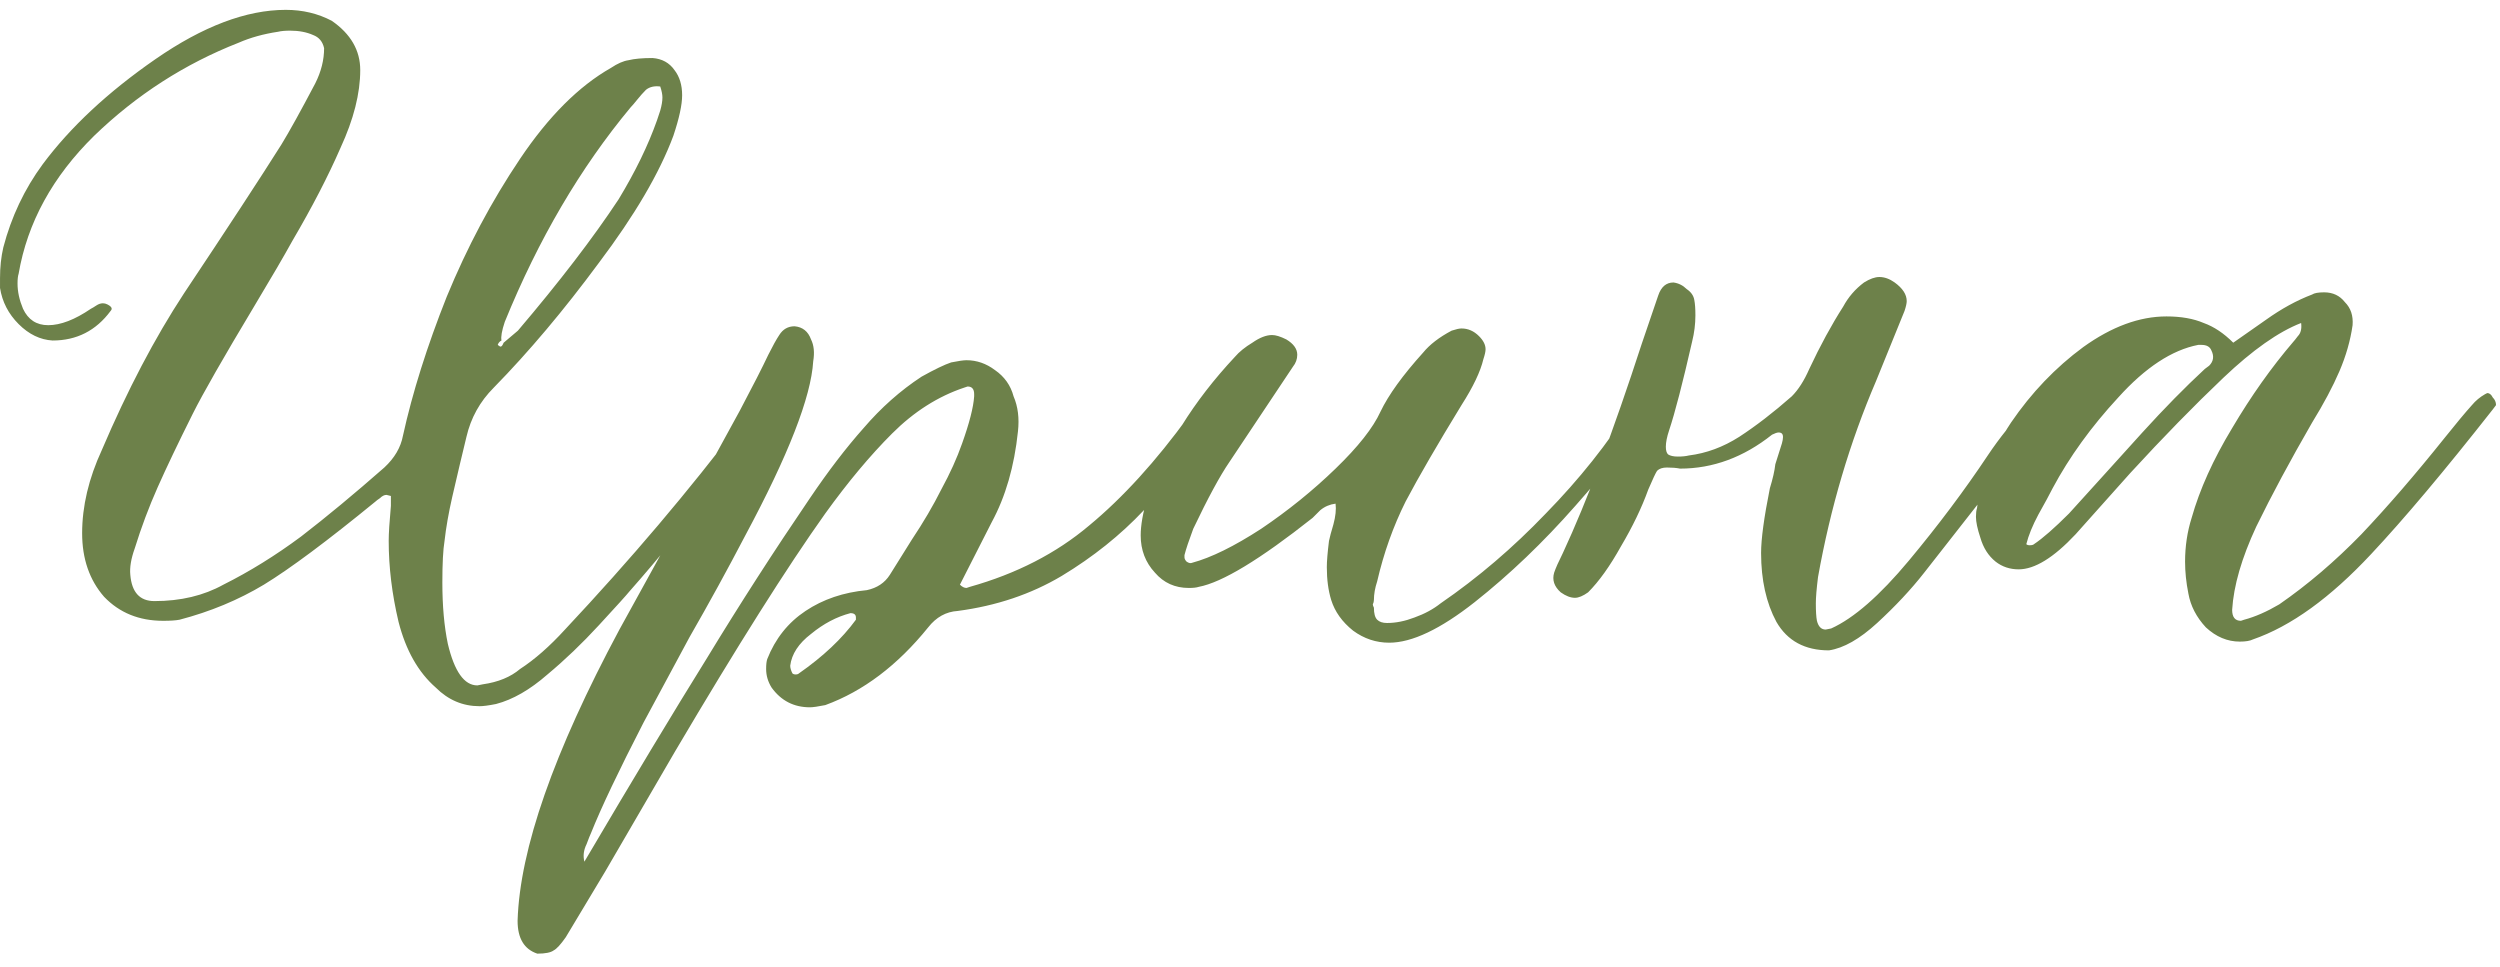 <?xml version="1.0" encoding="UTF-8"?> <svg xmlns="http://www.w3.org/2000/svg" width="137" height="53" viewBox="0 0 137 53" fill="none"><path d="M21.181 27.12C21.061 27.12 20.941 27.18 20.821 27.3C20.701 27.38 20.621 27.44 20.581 27.48C17.941 29.64 15.901 31.16 14.461 32.04C13.061 32.88 11.521 33.52 9.841 33.96C9.641 34 9.341 34.02 8.941 34.02C7.621 34.02 6.541 33.58 5.701 32.7C4.901 31.78 4.501 30.62 4.501 29.22C4.501 27.74 4.861 26.22 5.581 24.66C6.981 21.38 8.481 18.52 10.081 16.08C12.481 12.48 14.261 9.76 15.421 7.92C15.861 7.2 16.481 6.08 17.281 4.56C17.601 3.92 17.761 3.28 17.761 2.64C17.681 2.28 17.481 2.04 17.161 1.92C16.801 1.76 16.381 1.68 15.901 1.68C15.621 1.68 15.401 1.7 15.241 1.74C14.441 1.86 13.721 2.06 13.081 2.34C10.121 3.5 7.481 5.2 5.161 7.44C2.881 9.68 1.501 12.2 1.021 15C0.981 15.12 0.961 15.3 0.961 15.54C0.961 15.98 1.061 16.44 1.261 16.92C1.541 17.52 2.001 17.82 2.641 17.82C3.321 17.82 4.101 17.52 4.981 16.92C5.061 16.88 5.161 16.82 5.281 16.74C5.401 16.66 5.521 16.62 5.641 16.62C5.721 16.62 5.801 16.64 5.881 16.68C5.961 16.72 6.021 16.76 6.061 16.8C6.141 16.88 6.141 16.96 6.061 17.04C5.261 18.12 4.201 18.66 2.881 18.66C2.201 18.62 1.581 18.32 1.021 17.76C0.461 17.2 0.121 16.54 0.001 15.78V15.24C0.001 14.64 0.061 14.08 0.181 13.56C0.621 11.88 1.341 10.36 2.341 9C3.861 6.96 5.921 5.04 8.521 3.24C11.121 1.44 13.501 0.54 15.661 0.54C16.581 0.54 17.421 0.74 18.181 1.14C19.221 1.86 19.741 2.76 19.741 3.84C19.741 5.12 19.381 6.54 18.661 8.1C17.981 9.66 17.101 11.36 16.021 13.2C15.581 14 14.881 15.2 13.921 16.8C12.241 19.6 11.121 21.56 10.561 22.68C9.761 24.28 9.121 25.62 8.641 26.7C8.161 27.78 7.741 28.9 7.381 30.06C7.181 30.62 7.101 31.1 7.141 31.5C7.221 32.46 7.661 32.94 8.461 32.94C9.901 32.94 11.161 32.64 12.241 32.04C13.681 31.32 15.101 30.44 16.501 29.4C17.901 28.32 19.421 27.06 21.061 25.62C21.621 25.1 21.961 24.52 22.081 23.88C22.601 21.52 23.401 18.98 24.481 16.26C25.601 13.54 26.941 11.02 28.501 8.7C30.061 6.38 31.721 4.72 33.481 3.72C33.841 3.48 34.161 3.34 34.441 3.3C34.761 3.22 35.201 3.18 35.761 3.18C36.281 3.22 36.681 3.44 36.961 3.84C37.241 4.2 37.381 4.66 37.381 5.22C37.381 5.74 37.221 6.48 36.901 7.44C36.141 9.48 34.781 11.8 32.821 14.4C30.901 17 28.981 19.28 27.061 21.24C26.301 22 25.801 22.9 25.561 23.94L25.201 25.44C25.121 25.76 24.981 26.36 24.781 27.24C24.581 28.12 24.441 28.92 24.361 29.64C24.281 30.12 24.241 30.88 24.241 31.92C24.241 33.2 24.341 34.32 24.541 35.28C24.901 36.8 25.441 37.56 26.161 37.56L26.461 37.5C27.301 37.38 27.981 37.1 28.501 36.66C29.301 36.14 30.121 35.42 30.961 34.5C34.561 30.66 37.781 26.86 40.621 23.1C41.021 22.54 41.361 22.16 41.641 21.96C41.721 21.92 41.821 21.9 41.941 21.9C42.101 21.9 42.221 21.96 42.301 22.08C42.381 22.2 42.421 22.32 42.421 22.44L42.301 22.68L39.961 25.68C37.881 28.4 36.061 30.64 34.501 32.4C34.341 32.6 33.781 33.22 32.821 34.26C31.901 35.26 30.961 36.16 30.001 36.96C29.041 37.8 28.101 38.34 27.181 38.58C26.781 38.66 26.481 38.7 26.281 38.7C25.361 38.7 24.561 38.36 23.881 37.68C22.921 36.84 22.241 35.64 21.841 34.08C21.481 32.56 21.301 31.08 21.301 29.64C21.301 29.24 21.341 28.6 21.421 27.72V27.18L21.181 27.12ZM28.381 18.12C30.661 15.44 32.501 13.04 33.901 10.92C34.821 9.4 35.521 7.96 36.001 6.6C36.041 6.48 36.101 6.3 36.181 6.06C36.261 5.78 36.301 5.54 36.301 5.34C36.301 5.18 36.261 4.98 36.181 4.74C35.861 4.7 35.601 4.76 35.401 4.92C35.241 5.08 35.081 5.26 34.921 5.46C34.761 5.66 34.641 5.8 34.561 5.88C31.801 9.2 29.501 13.12 27.661 17.64C27.501 18.12 27.441 18.46 27.481 18.66C27.401 18.7 27.341 18.76 27.301 18.84C27.261 18.88 27.281 18.92 27.361 18.96C27.441 19.04 27.521 18.98 27.601 18.78L28.381 18.12ZM32.024 47.22C34.664 42.74 36.904 39.02 38.744 36.06C40.544 33.1 42.424 30.18 44.384 27.3C45.384 25.82 46.364 24.54 47.324 23.46C48.284 22.34 49.344 21.4 50.504 20.64C51.224 20.24 51.764 19.98 52.124 19.86C52.524 19.78 52.804 19.74 52.964 19.74C53.524 19.74 54.044 19.92 54.524 20.28C55.044 20.64 55.384 21.12 55.544 21.72C55.784 22.28 55.864 22.92 55.784 23.64C55.584 25.56 55.104 27.22 54.344 28.62L52.604 32.04C52.724 32.16 52.844 32.22 52.964 32.22L53.144 32.16C55.704 31.44 57.884 30.32 59.684 28.8C61.524 27.28 63.344 25.28 65.144 22.8L65.864 21.84C66.064 21.64 66.264 21.54 66.464 21.54C66.624 21.54 66.804 21.66 67.004 21.9C67.244 22.14 67.244 22.4 67.004 22.68C65.404 24.8 63.964 26.56 62.684 27.96C61.404 29.32 59.904 30.52 58.184 31.56C56.504 32.56 54.604 33.2 52.484 33.48C51.844 33.52 51.304 33.82 50.864 34.38C49.184 36.46 47.304 37.88 45.224 38.64C44.824 38.72 44.544 38.76 44.384 38.76C43.504 38.76 42.804 38.4 42.284 37.68C42.084 37.36 41.984 37.02 41.984 36.66C41.984 36.42 42.004 36.24 42.044 36.12C42.484 35 43.184 34.12 44.144 33.48C45.104 32.84 46.224 32.46 47.504 32.34C48.064 32.22 48.484 31.94 48.764 31.5C48.964 31.18 49.364 30.54 49.964 29.58C50.604 28.62 51.144 27.7 51.584 26.82C52.064 25.94 52.444 25.1 52.724 24.3C53.124 23.18 53.344 22.32 53.384 21.72V21.6C53.384 21.32 53.264 21.18 53.024 21.18L52.844 21.24C51.404 21.72 50.084 22.56 48.884 23.76C47.684 24.96 46.464 26.42 45.224 28.14C43.144 31.06 40.404 35.4 37.004 41.16L33.164 47.76L31.004 51.36C30.724 51.76 30.504 52 30.344 52.08C30.184 52.2 29.884 52.26 29.444 52.26C28.724 52.02 28.364 51.42 28.364 50.46C28.484 46.54 30.344 41.22 33.944 34.5L38.804 25.68L40.544 22.5C41.264 21.14 41.784 20.12 42.104 19.44C42.344 18.96 42.544 18.6 42.704 18.36C42.904 18.04 43.184 17.88 43.544 17.88C43.984 17.92 44.284 18.16 44.444 18.6C44.604 18.92 44.644 19.32 44.564 19.8C44.444 21.76 43.204 24.94 40.844 29.34C39.884 31.18 38.864 33.04 37.784 34.92L35.264 39.6C33.904 42.24 32.944 44.26 32.384 45.66C32.344 45.74 32.264 45.94 32.144 46.26C31.984 46.58 31.944 46.9 32.024 47.22ZM46.904 33.84C46.904 33.68 46.804 33.6 46.604 33.6C45.844 33.8 45.124 34.18 44.444 34.74C43.764 35.26 43.384 35.84 43.304 36.48C43.304 36.6 43.344 36.74 43.424 36.9C43.464 36.94 43.524 36.96 43.604 36.96C43.684 36.96 43.744 36.94 43.784 36.9C45.104 35.98 46.144 35 46.904 33.96V33.84ZM73.189 27.6C72.87 27.64 72.59 27.76 72.35 27.96C72.15 28.16 72.01 28.3 71.93 28.38C69.049 30.66 66.969 31.92 65.689 32.16C65.57 32.2 65.389 32.22 65.15 32.22C64.389 32.22 63.77 31.94 63.289 31.38C62.77 30.82 62.51 30.14 62.51 29.34C62.51 28.78 62.63 28.1 62.87 27.3C63.789 24.58 65.389 22 67.669 19.56C67.909 19.28 68.23 19.02 68.629 18.78C69.029 18.5 69.389 18.36 69.71 18.36C69.909 18.36 70.169 18.44 70.49 18.6C70.889 18.84 71.09 19.12 71.09 19.44C71.09 19.68 71.01 19.9 70.85 20.1L67.37 25.32C66.85 26.08 66.189 27.3 65.389 28.98C65.15 29.62 64.99 30.1 64.909 30.42V30.54C64.909 30.62 64.95 30.7 65.029 30.78C65.15 30.86 65.249 30.88 65.329 30.84C66.37 30.56 67.629 29.94 69.109 28.98C70.59 27.98 71.95 26.88 73.189 25.68C74.43 24.48 75.249 23.44 75.65 22.56C76.09 21.64 76.87 20.56 77.99 19.32C78.35 18.88 78.87 18.48 79.549 18.12C79.79 18.04 79.969 18 80.09 18C80.45 18 80.769 18.14 81.049 18.42C81.29 18.66 81.409 18.9 81.409 19.14C81.409 19.26 81.37 19.44 81.29 19.68C81.129 20.36 80.73 21.2 80.09 22.2C78.769 24.36 77.749 26.12 77.029 27.48C76.35 28.84 75.829 30.3 75.469 31.86C75.35 32.22 75.29 32.56 75.29 32.88C75.29 32.96 75.269 33.04 75.23 33.12C75.23 33.16 75.249 33.22 75.29 33.3C75.29 33.62 75.35 33.84 75.469 33.96C75.59 34.08 75.769 34.14 76.01 34.14C76.49 34.14 76.99 34.04 77.51 33.84C78.07 33.64 78.549 33.38 78.95 33.06C80.99 31.66 82.909 30.02 84.71 28.14C86.549 26.26 88.109 24.3 89.389 22.26L89.629 21.9C89.749 21.74 89.909 21.66 90.109 21.66C90.23 21.66 90.329 21.7 90.409 21.78C90.609 21.98 90.629 22.24 90.469 22.56C89.51 23.96 88.129 25.68 86.329 27.72C84.57 29.72 82.73 31.48 80.809 33C78.93 34.48 77.37 35.22 76.129 35.22C75.409 35.22 74.749 35 74.15 34.56C73.549 34.08 73.15 33.52 72.95 32.88C72.79 32.36 72.71 31.76 72.71 31.08C72.71 30.76 72.749 30.28 72.829 29.64C72.87 29.44 72.95 29.14 73.07 28.74C73.189 28.3 73.23 27.92 73.189 27.6ZM96.508 30.3C96.508 29.54 96.668 28.36 96.988 26.76C97.148 26.24 97.248 25.8 97.288 25.44L97.648 24.3C97.728 24.02 97.728 23.84 97.648 23.76C97.608 23.72 97.548 23.7 97.468 23.7C97.388 23.7 97.268 23.74 97.108 23.82C95.548 25.06 93.868 25.68 92.068 25.68C91.868 25.64 91.628 25.62 91.348 25.62C91.108 25.62 90.928 25.68 90.808 25.8C90.728 25.92 90.568 26.26 90.328 26.82C89.968 27.82 89.468 28.86 88.828 29.94C88.228 31.02 87.628 31.86 87.028 32.46C86.748 32.66 86.508 32.76 86.308 32.76C86.068 32.76 85.808 32.66 85.528 32.46C85.168 32.14 85.048 31.78 85.168 31.38C85.248 31.14 85.408 30.78 85.648 30.3C86.968 27.46 88.408 23.64 89.968 18.84L90.868 16.2C91.028 15.72 91.308 15.48 91.708 15.48C91.988 15.52 92.228 15.64 92.428 15.84C92.668 16 92.808 16.2 92.848 16.44C92.888 16.64 92.908 16.92 92.908 17.28C92.908 17.76 92.848 18.24 92.728 18.72C92.208 21 91.788 22.62 91.468 23.58C91.348 23.94 91.288 24.24 91.288 24.48C91.288 24.68 91.328 24.82 91.408 24.9C91.528 24.98 91.708 25.02 91.948 25.02C92.188 25.02 92.388 25 92.548 24.96C93.508 24.84 94.428 24.5 95.308 23.94C96.228 23.34 97.188 22.6 98.188 21.72C98.548 21.36 98.868 20.86 99.148 20.22C99.748 18.94 100.368 17.8 101.008 16.8C101.288 16.28 101.668 15.84 102.148 15.48C102.468 15.28 102.748 15.18 102.988 15.18C103.268 15.18 103.548 15.28 103.828 15.48C104.268 15.8 104.488 16.14 104.488 16.5C104.488 16.62 104.448 16.8 104.368 17.04L102.808 20.88C101.368 24.24 100.308 27.82 99.628 31.62C99.548 32.26 99.508 32.74 99.508 33.06C99.508 33.5 99.528 33.82 99.568 34.02C99.648 34.34 99.808 34.5 100.048 34.5L100.348 34.44C101.588 33.88 103.008 32.64 104.608 30.72C106.208 28.8 107.648 26.88 108.928 24.96C109.568 24 110.308 23.08 111.148 22.2C111.428 21.92 111.688 21.8 111.928 21.84C112.128 21.84 112.288 21.94 112.408 22.14C112.448 22.18 112.448 22.26 112.408 22.38C112.368 22.46 112.348 22.52 112.348 22.56L112.168 22.8L105.448 31.38C104.728 32.3 103.868 33.22 102.868 34.14C101.908 35.02 101.028 35.52 100.228 35.64C98.908 35.64 97.948 35.12 97.348 34.08C96.788 33.04 96.508 31.78 96.508 30.3ZM126.102 17.7C124.862 18.18 123.442 19.18 121.842 20.7C120.242 22.22 118.542 23.96 116.742 25.92L113.742 29.28C112.542 30.56 111.502 31.2 110.622 31.2C110.142 31.2 109.722 31.06 109.362 30.78C108.962 30.46 108.682 30.02 108.522 29.46C108.362 28.98 108.282 28.6 108.282 28.32C108.282 28.12 108.302 27.96 108.342 27.84C108.502 26.36 109.122 24.8 110.202 23.16C111.322 21.52 112.642 20.14 114.162 19.02C115.722 17.9 117.242 17.34 118.722 17.34C119.522 17.34 120.202 17.46 120.762 17.7C121.322 17.9 121.862 18.26 122.382 18.78L124.182 17.52C125.022 16.92 125.862 16.46 126.702 16.14C126.822 16.06 127.042 16.02 127.362 16.02C127.842 16.02 128.222 16.2 128.502 16.56C128.822 16.88 128.962 17.3 128.922 17.82C128.802 18.66 128.562 19.5 128.202 20.34C127.842 21.18 127.342 22.12 126.702 23.16C125.502 25.24 124.482 27.14 123.642 28.86C122.842 30.58 122.402 32.1 122.322 33.42C122.322 33.82 122.482 34.02 122.802 34.02L122.982 33.96C123.582 33.8 124.222 33.52 124.902 33.12C126.462 32.04 127.962 30.76 129.402 29.28C130.842 27.76 132.362 26 133.962 24C134.602 23.2 135.102 22.6 135.462 22.2C135.662 21.96 135.902 21.76 136.182 21.6L136.302 21.54C136.422 21.54 136.522 21.62 136.602 21.78C136.722 21.9 136.782 22.04 136.782 22.2L136.602 22.44C133.962 25.8 131.742 28.44 129.942 30.36C127.702 32.76 125.542 34.32 123.462 35.04C123.302 35.12 123.062 35.16 122.742 35.16C122.062 35.16 121.442 34.9 120.882 34.38C120.362 33.82 120.042 33.2 119.922 32.52C119.802 31.92 119.742 31.34 119.742 30.78C119.742 29.94 119.862 29.14 120.102 28.38C120.542 26.82 121.282 25.18 122.322 23.46C123.362 21.7 124.482 20.12 125.682 18.72C125.722 18.68 125.802 18.58 125.922 18.42C126.082 18.26 126.142 18.02 126.102 17.7ZM111.042 29.82C111.082 29.86 111.142 29.88 111.222 29.88C111.342 29.88 111.422 29.86 111.462 29.82C111.942 29.5 112.582 28.94 113.382 28.14L115.122 26.22C115.482 25.82 116.242 24.98 117.402 23.7C118.602 22.38 119.742 21.22 120.822 20.22L121.062 20.04C121.302 19.8 121.342 19.52 121.182 19.2C121.102 19 120.922 18.9 120.642 18.9H120.462C119.022 19.18 117.562 20.14 116.082 21.78C114.602 23.38 113.402 25.04 112.482 26.76C112.322 27.08 112.062 27.56 111.702 28.2C111.382 28.8 111.162 29.34 111.042 29.82Z" fill="#6D814A"></path></svg> 